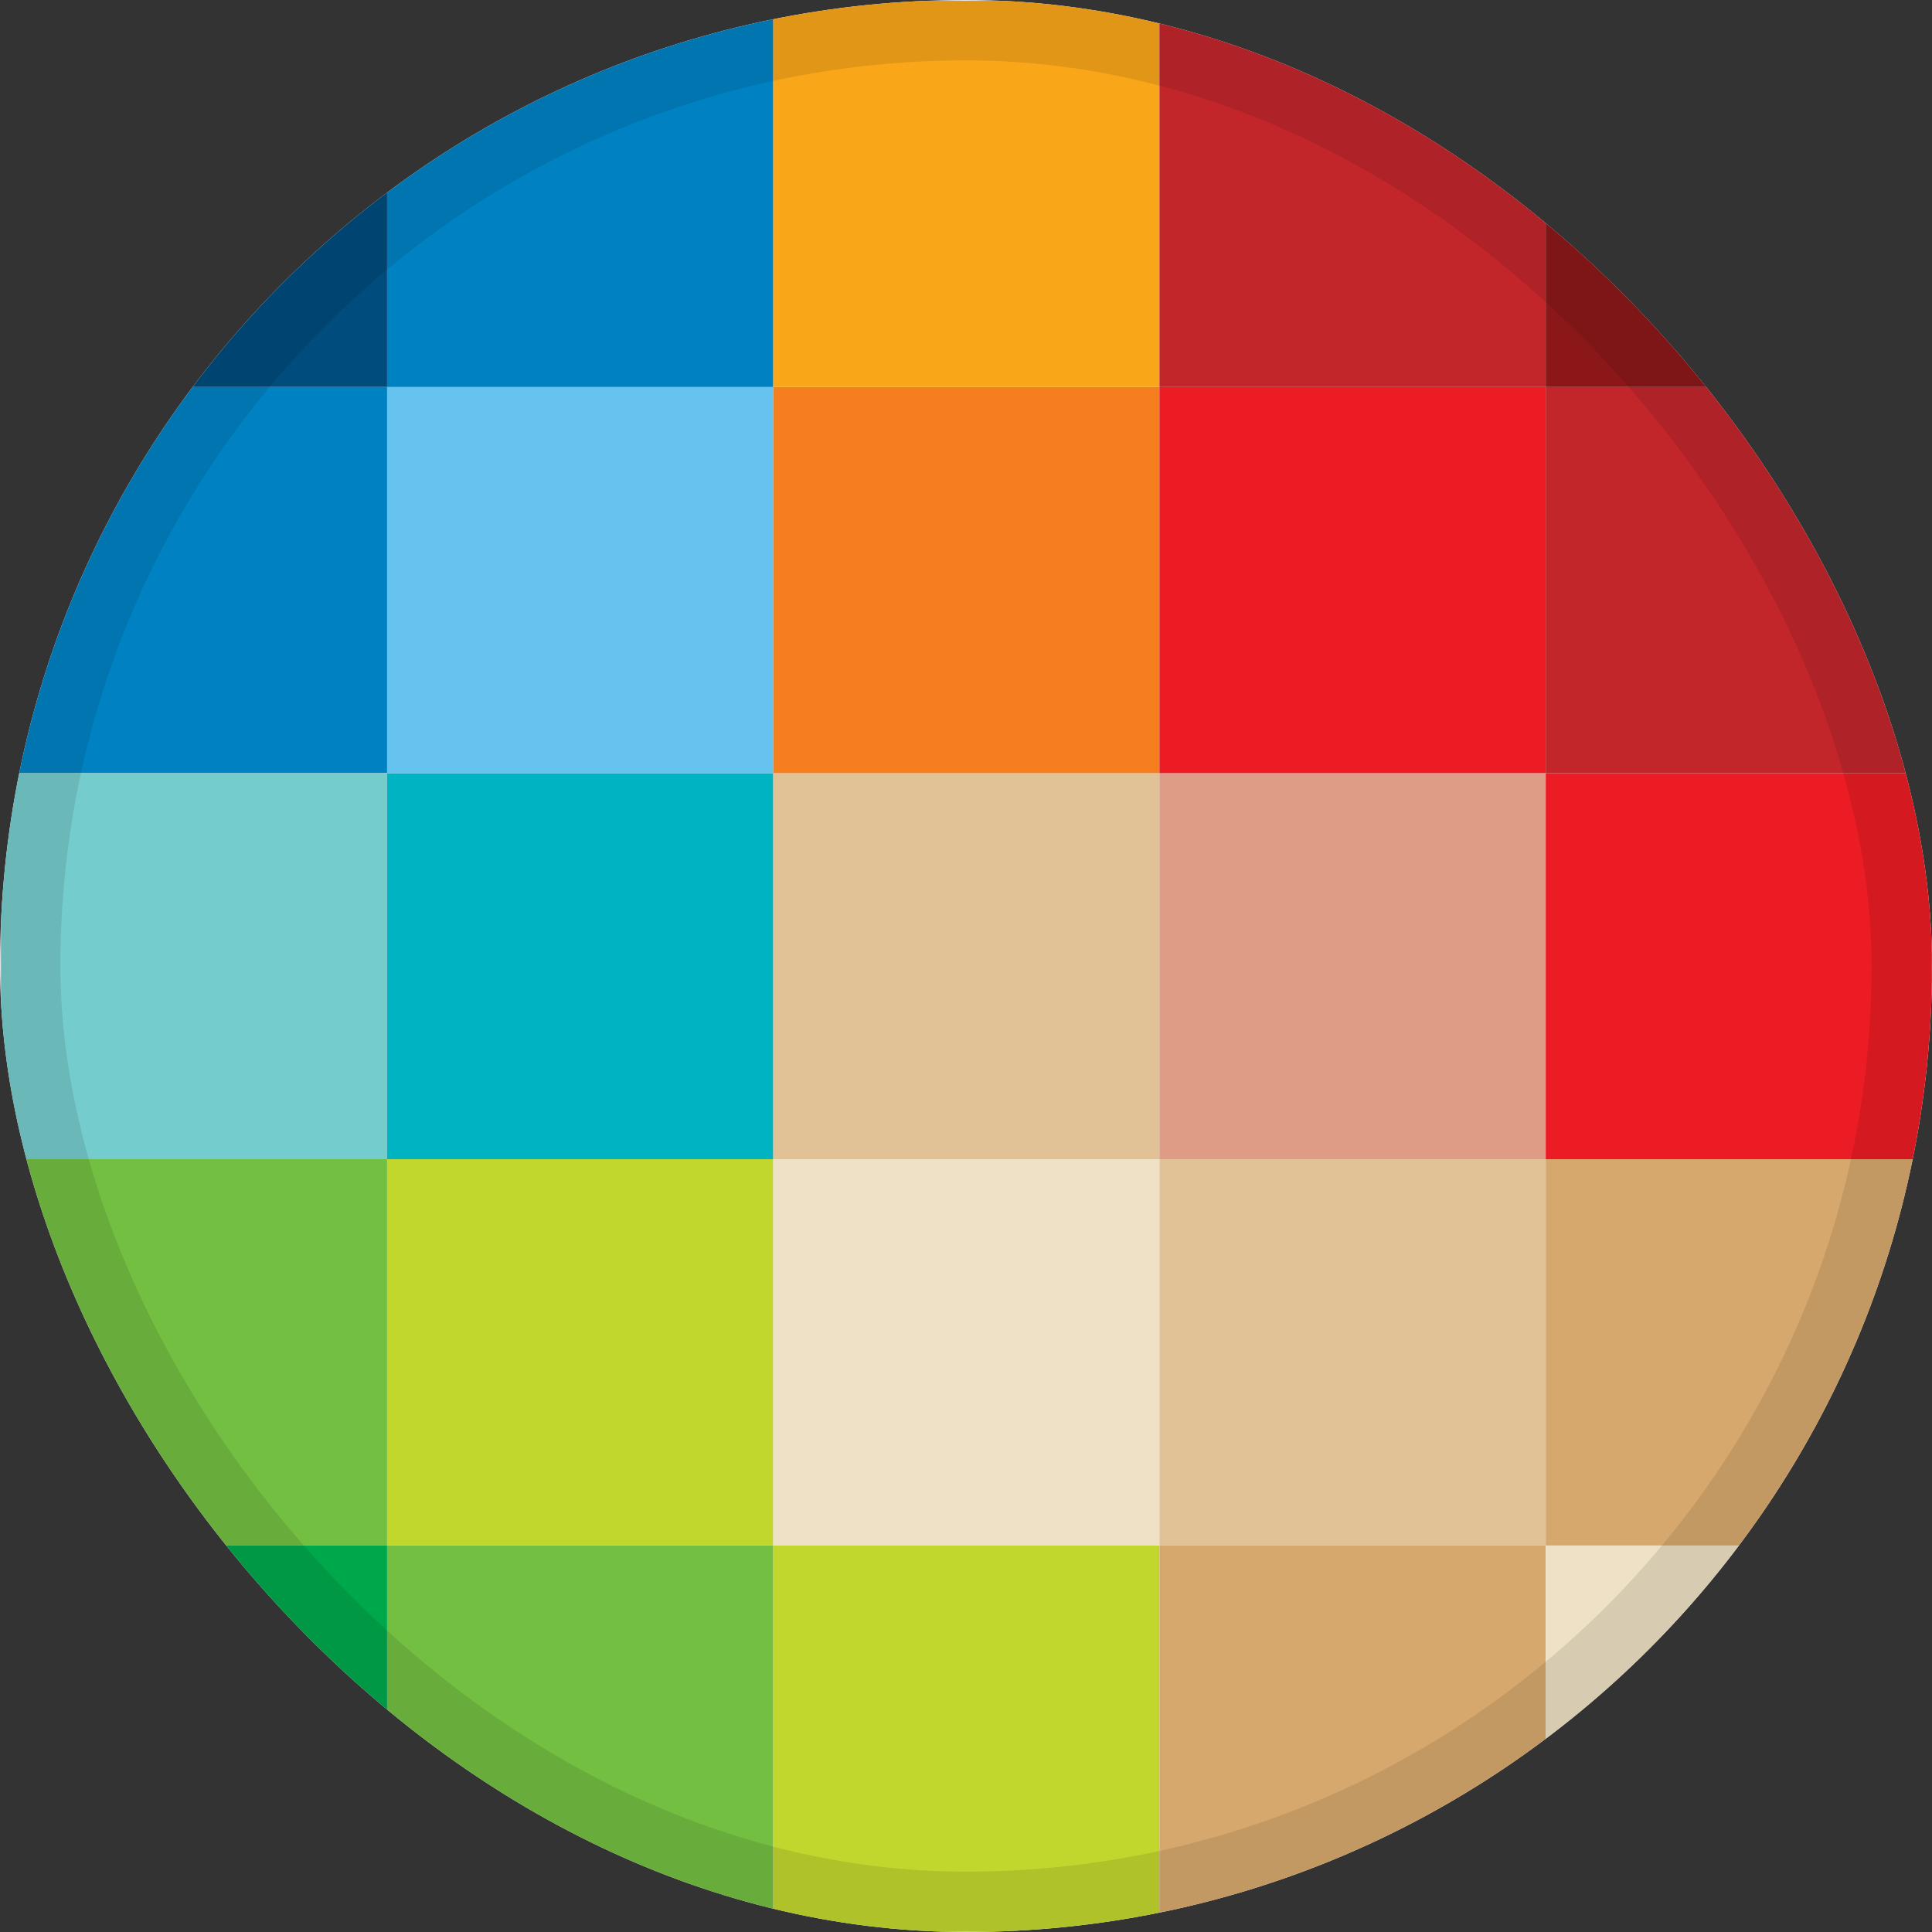 <svg width="32" height="32" viewBox="0 0 32 32" fill="none" xmlns="http://www.w3.org/2000/svg">
<rect x="0" y="0" width="32" height="32" fill="#333333" stroke="none"/>
<g clip-path="url(#clip0_9520_4197)">
<rect width="32" height="32" rx="16" fill="white"/>
<g clip-path="url(#clip1_9520_4197)">
<path d="M0.016 0.014H6.412V6.41H0.016V0.014Z" fill="#004C7D"/>
<path d="M0.016 6.41H6.412V12.806H0.016V6.41Z" fill="#0082C2"/>
<path d="M0.016 12.806H6.412V19.2H0.016V12.806Z" fill="#75CCCC"/>
<path d="M0.016 19.2H6.412V25.598H0.016V19.2Z" fill="#73BF42"/>
<path d="M0.016 25.598H6.412V31.994H0.016V25.598Z" fill="#00A84C"/>
<path d="M6.412 25.598H12.808V31.994H6.412V25.598Z" fill="#73BF42"/>
<path d="M12.808 25.598H19.204V31.994H12.808V25.598Z" fill="#C2D72E"/>
<path d="M19.204 25.598H25.602V31.994H19.204V25.598Z" fill="#D7A86E"/>
<path d="M25.602 25.598H31.998V31.994H25.602V25.598Z" fill="#EEE1C5"/>
<path d="M6.412 19.2H12.808V25.598H6.412V19.2Z" fill="#C2D72E"/>
<path d="M12.808 19.2H19.204V25.598H12.808V19.2Z" fill="#EEE1C5"/>
<path d="M19.204 19.2H25.602V25.598H19.204V19.2Z" fill="#E1C297"/>
<path d="M25.602 19.2H31.998V25.598H25.602V19.2Z" fill="#D7A86E"/>
<path d="M6.412 12.806H12.808V19.2H6.412V12.806Z" fill="#00B3C2"/>
<path d="M12.808 12.806H19.204V19.2H12.808V12.806Z" fill="#E1C297"/>
<path d="M19.204 12.806H25.602V19.2H19.204V12.806Z" fill="#DE9C87"/>
<path d="M25.602 12.806H31.998V19.2H25.602V12.806Z" fill="#EB1C23"/>
<path d="M6.412 6.41H12.808V12.806H6.412V6.41Z" fill="#66C2EE"/>
<path d="M12.808 6.41H19.204V12.806H12.808V6.41Z" fill="#F57F1E"/>
<path d="M19.204 6.41H25.602V12.806H19.204V6.41Z" fill="#EB1C23"/>
<path d="M25.602 6.41H31.998V12.806H25.602V6.41Z" fill="#C2262B"/>
<path d="M6.412 0.014H12.808V6.41H6.412V0.014Z" fill="#0082C2"/>
<path d="M12.808 0.014H19.204V6.41H12.808V0.014Z" fill="#FAA619"/>
<path d="M19.204 0.014H25.602V6.41H19.204V0.014Z" fill="#C2262B"/>
<path d="M25.602 0.014H31.998V6.41H25.602V0.014Z" fill="#8C1719"/>
</g>
</g>
<rect x="0.5" y="0.5" width="31" height="31" rx="15.5" stroke="black" stroke-opacity="0.1"/>
<defs>
<clipPath id="clip0_9520_4197">
<rect width="32" height="32" rx="16" fill="white"/>
</clipPath>
<clipPath id="clip1_9520_4197">
<rect width="32" height="32" fill="white"/>
</clipPath>
</defs>
</svg>
